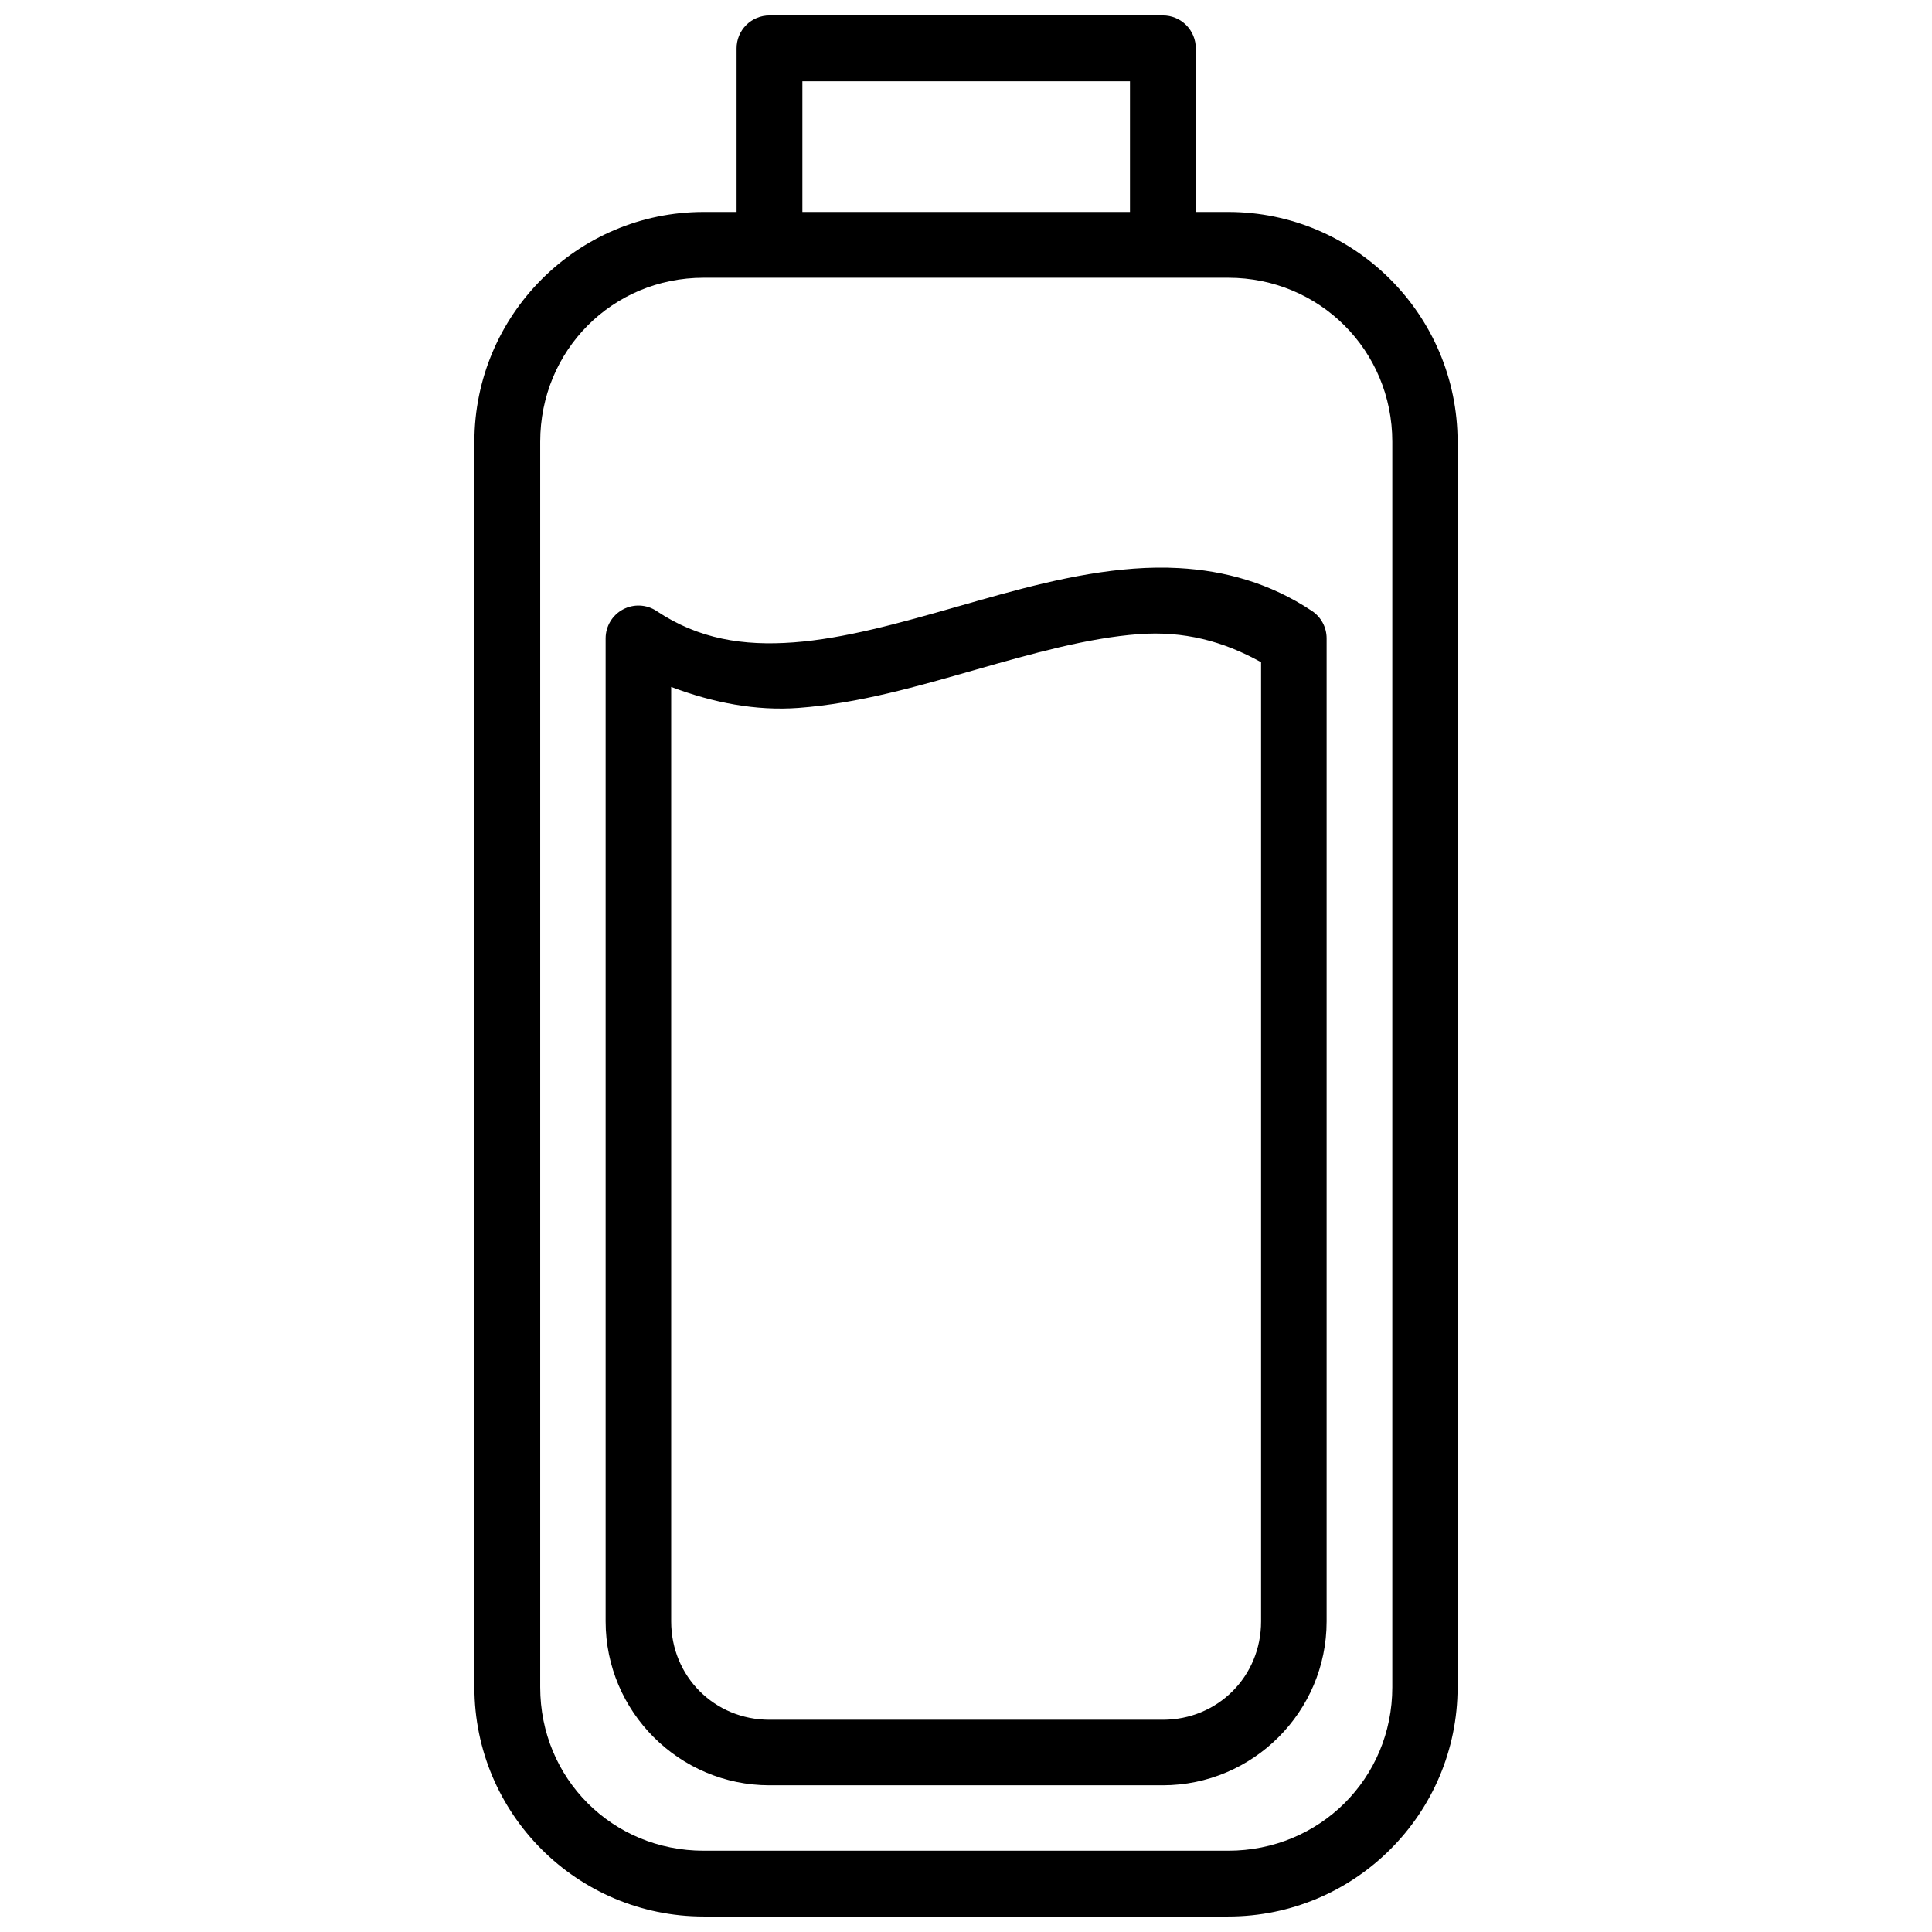 <?xml version="1.0" encoding="UTF-8"?>
<!-- Uploaded to: ICON Repo, www.iconrepo.com, Generator: ICON Repo Mixer Tools -->
<svg width="800px" height="800px" version="1.1" viewBox="144 144 512 512" xmlns="http://www.w3.org/2000/svg">
 <defs>
  <clipPath id="a">
   <path d="m269 148.09h262v503.81h-262z"/>
  </clipPath>
 </defs>
 <g clip-path="url(#a)">
  <path d="m347.92 148.09c-2.312-0.004-4.535 0.91-6.172 2.547s-2.555 3.859-2.547 6.172v43.359h-8.719c-33.539 0-60.762 27.359-60.762 60.898v330.07c0 33.539 27.223 60.762 60.762 60.762h139c33.539 0 60.797-27.223 60.797-60.762v-330.07c0-33.539-27.258-60.898-60.797-60.898h-8.582v-43.359c0.004-2.312-0.914-4.535-2.551-6.172-1.637-1.637-3.856-2.551-6.168-2.547zm8.719 17.438h86.816v34.641h-86.816zm-26.156 52.078h139c24.203 0 43.492 19.258 43.492 43.461v330.07c0 24.203-19.293 43.324-43.492 43.324h-139c-24.203 0-43.324-19.121-43.324-43.324v-330.07c0-24.203 19.121-43.461 43.324-43.461zm125.97 76.945c-4.016-0.223-8.031-0.156-12.012 0.141-15.918 1.18-31.586 5.734-46.785 10.078s-29.93 8.473-43.324 9.465c-13.395 0.992-25.164-0.863-36.336-8.312l0.004-0.004c-2.668-1.766-6.09-1.926-8.91-0.414-2.816 1.508-4.582 4.441-4.594 7.641v260.55c0 23.914 19.512 43.426 43.426 43.426h104.22c23.914 0 43.426-19.512 43.426-43.426v-260.55c-0.004-2.906-1.453-5.617-3.867-7.227-11.164-7.441-23.207-10.699-35.25-11.367zm-10.723 17.508c11.969-0.887 22.363 1.809 32.469 7.43v254.21c0 14.578-11.477 26.055-26.055 26.055h-104.22c-14.578 0-26.055-11.477-26.055-26.055v-247.66c11.086 4.195 22.461 6.402 33.758 5.562 15.918-1.18 31.586-5.734 46.785-10.078 15.199-4.344 29.93-8.473 43.324-9.465z"/>
 </g>
</svg>